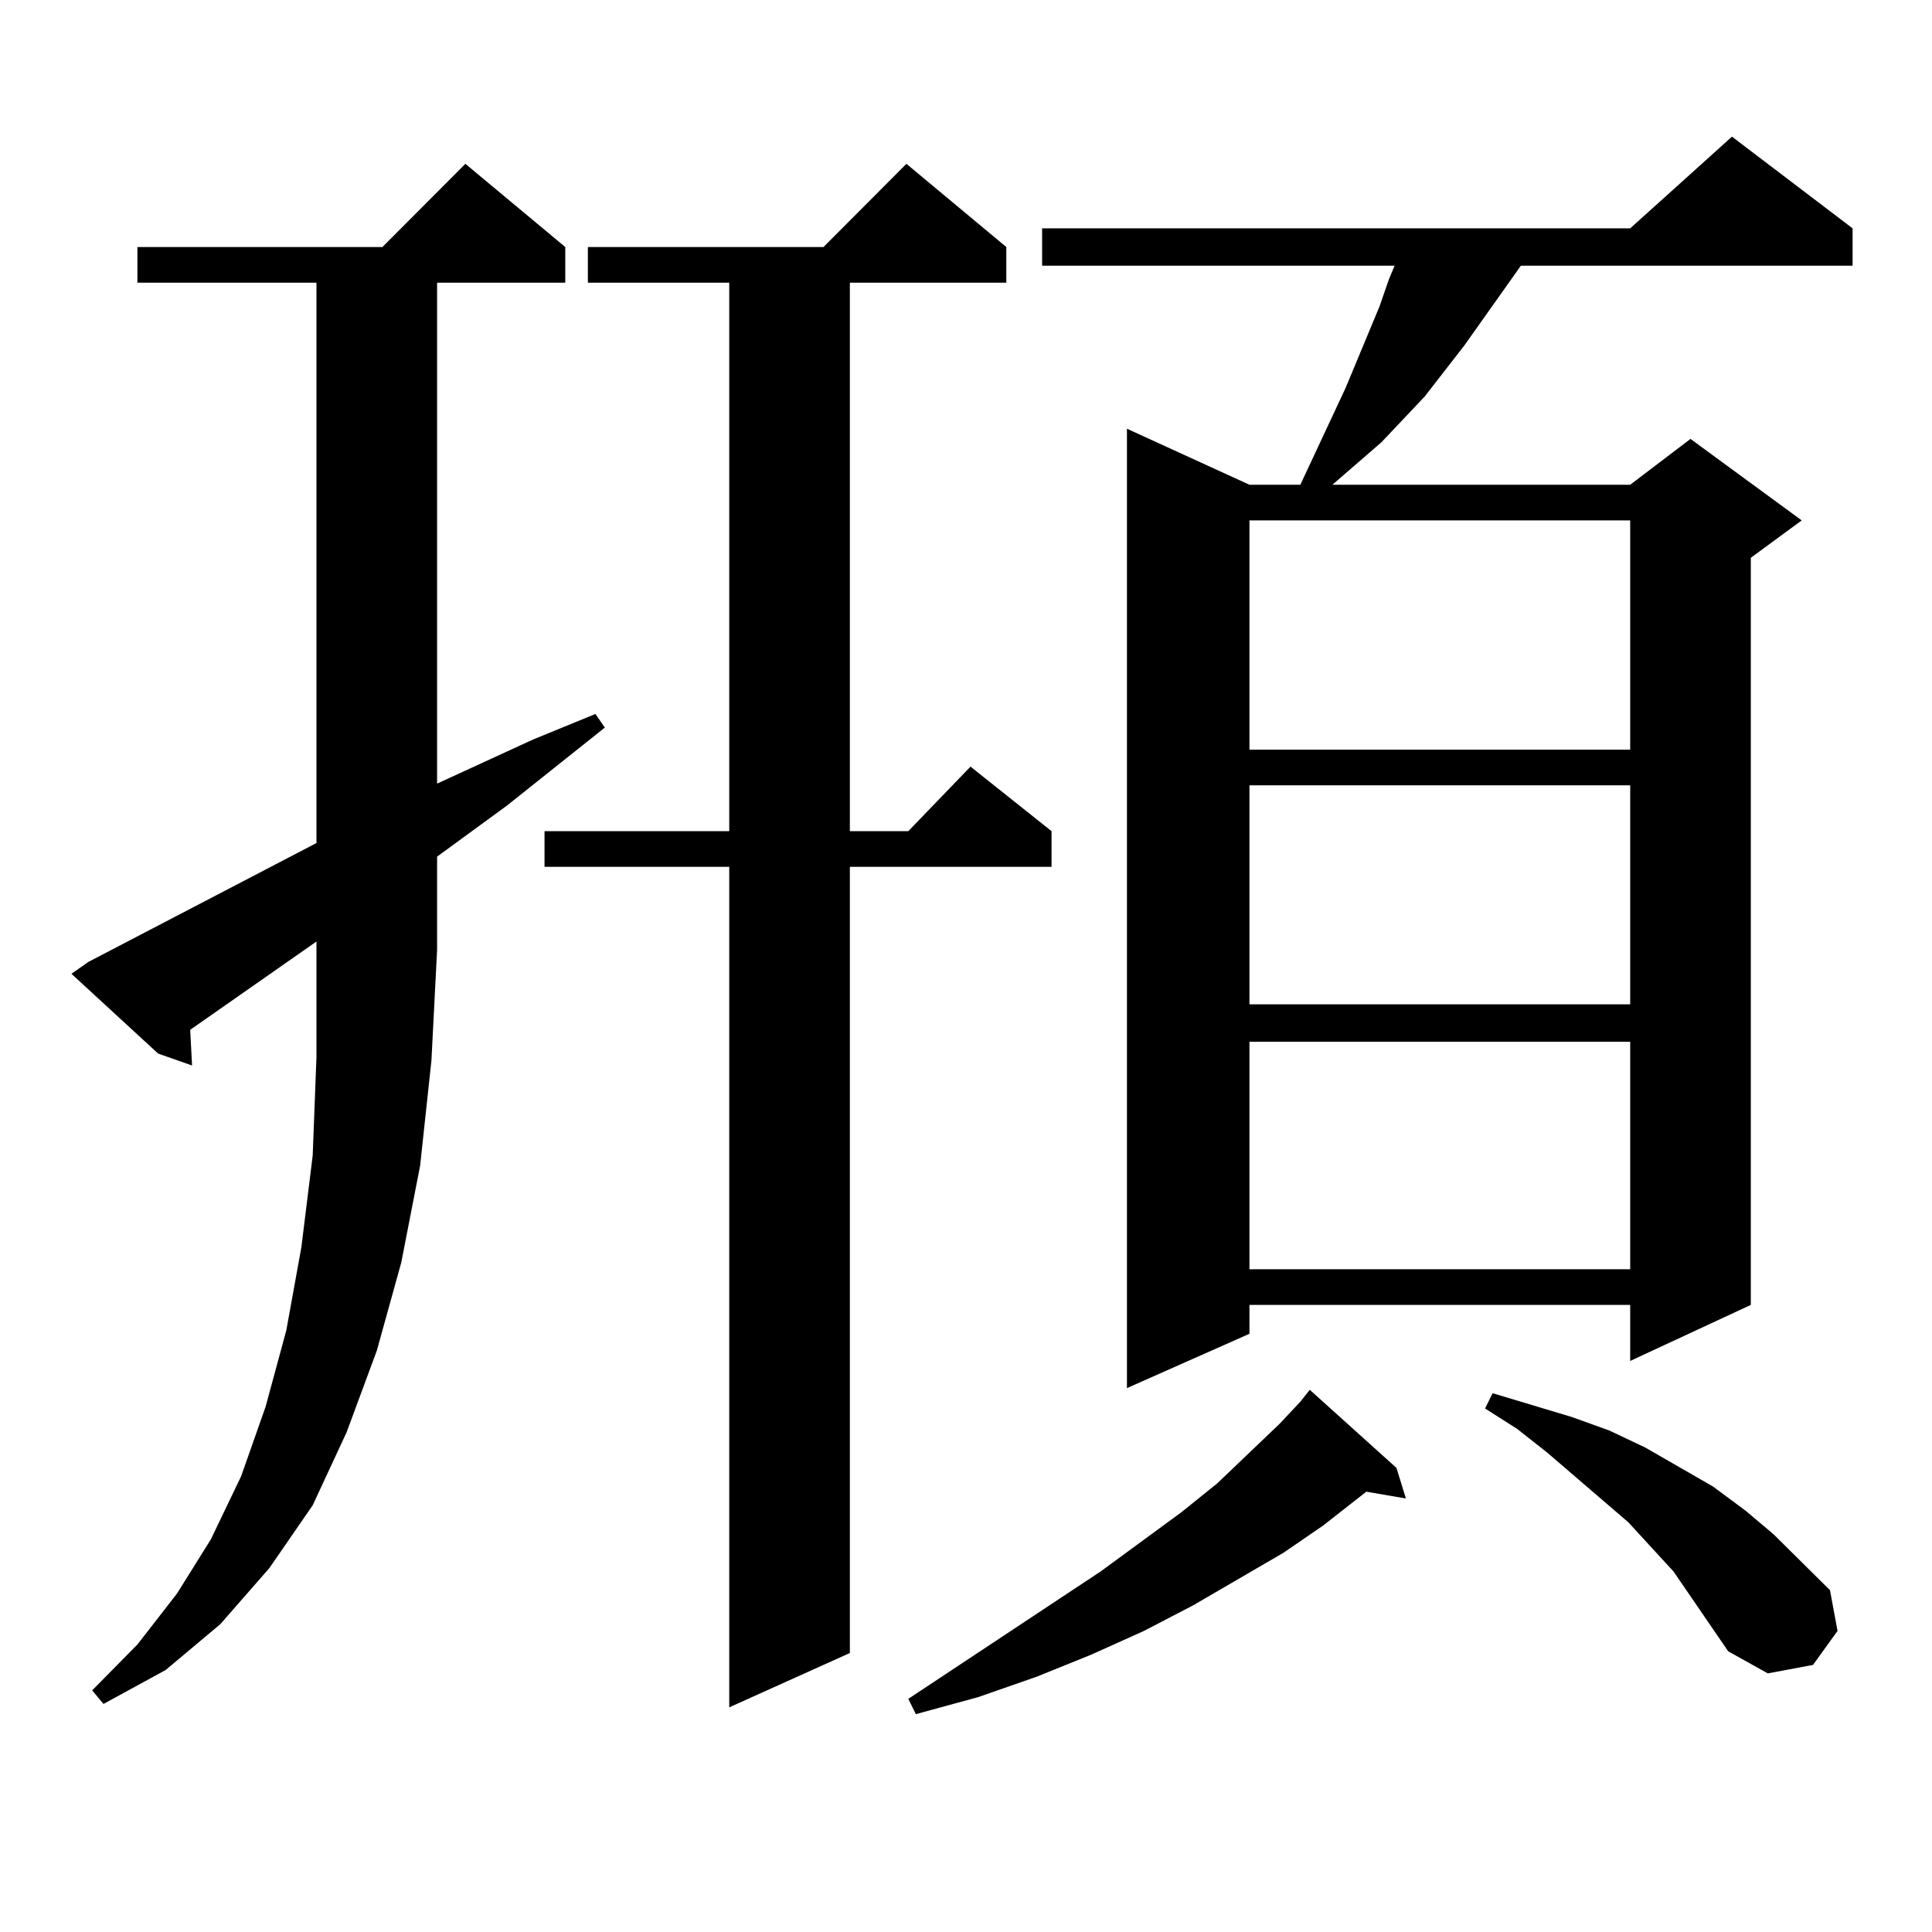 <?xml version="1.0" encoding="utf-8"?>
<!-- Generator: Adobe Illustrator 16.0.0, SVG Export Plug-In . SVG Version: 6.00 Build 0)  -->
<!DOCTYPE svg PUBLIC "-//W3C//DTD SVG 1.1//EN" "http://www.w3.org/Graphics/SVG/1.1/DTD/svg11.dtd">
<svg version="1.1" id="图层_1" xmlns="http://www.w3.org/2000/svg" xmlns:xlink="http://www.w3.org/1999/xlink" x="0px" y="0px"
	 width="1000px" height="1000px" viewBox="0 0 1000 1000" enable-background="new 0 0 1000 1000" xml:space="preserve">
<path d="M163.801,487.332l-65.364,45.703l0.976,18.457l-17.561-6.152l-44.877-41.309l8.78-6.152l118.046-61.523V146.316H71.12
	v-18.457h126.826l42.926-43.066l51.706,43.066v18.457h-66.34v259.277l49.755-22.852l32.194-13.184l4.878,7.031l-50.73,40.43
	l-36.097,26.367v48.34l-2.927,57.129l-5.854,54.492l-9.756,50.098l-12.683,45.703l-15.609,42.188l-17.561,37.793l-22.438,32.52
	l-25.365,29.004l-28.292,23.73L53.56,881.961l-5.854-7.031l23.414-23.73l20.487-26.367l17.561-28.125l15.609-32.52l12.683-36.035
	l10.731-39.551l7.805-43.066l5.854-47.461l1.951-50.977V487.332z M520.865,127.859v18.457h-80.974v283.887h30.243l32.194-33.398
	l41.95,33.398v18.457H439.892v406.934l-62.438,28.125V448.66h-95.607v-18.457h95.607V146.316h-73.169v-18.457h121.948l42.926-43.066
	L520.865,127.859z M722.812,759.793l4.878,15.82l-20.487-3.516l-22.438,17.578l-20.487,14.063l-46.828,27.246l-25.365,13.184
	l-27.316,12.305l-28.292,11.426l-30.243,10.547l-32.194,8.789l-3.902-7.91l99.51-65.918l41.95-30.762l18.536-14.941l32.194-30.762
	l10.731-11.426l4.878-6.152L722.812,759.793z M958.903,118.191v19.336H787.2l-29.268,41.309l-20.487,26.367l-22.438,23.73
	l-25.365,21.973h154.143l31.219-23.73l57.56,42.188l-26.341,19.336v386.719l-62.438,29.004v-29.004H646.716v14.941l-63.413,28.125
	V221.902l63.413,29.004h26.341l23.414-50.098l17.561-42.188l4.878-14.063l2.927-7.031H539.401v-19.336h304.383l52.682-47.461
	L958.903,118.191z M646.716,269.363v118.652h197.068V269.363H646.716z M646.716,406.473v113.379h197.068V406.473H646.716z
	 M646.716,539.188v117.773h197.068V539.188H646.716z M894.515,854.715l-28.292-41.309l-23.414-25.488l-41.95-36.035l-15.609-12.305
	l-16.585-10.547l3.902-7.91l40.975,12.305l19.512,7.031l18.536,8.789l35.121,20.215l16.585,12.305l14.634,12.305l29.268,29.004
	l3.902,21.094l-12.683,17.578l-23.414,4.395L894.515,854.715z"/>
</svg>
